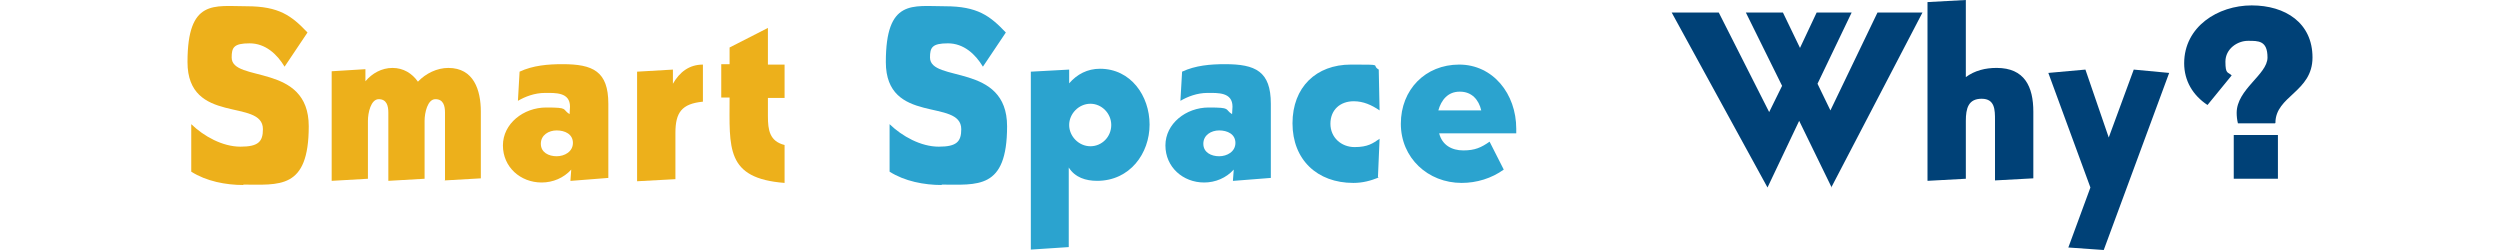 <?xml version="1.0" encoding="UTF-8"?>
<svg id="_レイヤー_1" data-name=" レイヤー 1" xmlns="http://www.w3.org/2000/svg" version="1.1" viewBox="0 0 600 60">
  <defs>
    <style>
      .cls-1 {
        fill: #004177;
      }

      .cls-1, .cls-2, .cls-3 {
        stroke-width: 0px;
      }

      .cls-2 {
        fill: #edb01b;
      }

      .cls-3 {
        fill: #2ba3cf;
      }
    </style>
  </defs>
  <g id="why">
    <g>
      <path class="cls-2" d="M58.4,44.4c-4.2,0-8.9-.9-12.5-3.2v-11.4c3,2.9,7.5,5.4,11.8,5.4s5.4-1.2,5.4-4.2c0-7.5-18.1-.9-18.1-16.1S51.4,1.5,59.2,1.5s10.8,2.3,14.6,6.3l-5.5,8.2c-1.8-3-4.6-5.6-8.4-5.6s-4.3,1-4.3,3.4c0,6.1,18.5,1.2,18.5,16.5s-7.1,14-15.9,14h.2Z"/>
      <path class="cls-2" d="M106.8,43.4v-16.4c0-1.6-.4-3.2-2.3-3.2s-2.6,3.3-2.6,5.2v13.9l-8.7.5v-16.4c0-1.6-.4-3.2-2.3-3.2s-2.6,3.3-2.6,5.2v13.9l-8.7.5v-26.3l8.1-.5v2.9c1.6-1.9,3.9-3.2,6.5-3.2s4.7,1.3,6.1,3.3c1.9-2,4.6-3.3,7.3-3.3,6.1,0,7.8,5.3,7.8,10.5v16l-8.7.5h0Z"/>
      <path class="cls-2" d="M136.9,43.4l.2-2.7c-1.8,2-4.4,3.1-7.1,3.1-5.1,0-9.3-3.7-9.3-8.9s4.9-9.1,10.4-9.1,3.7.4,5.6,1.6c0-.6.1-1.2.1-1.8,0-3.5-3.5-3.3-6-3.3s-4.8.9-6.5,1.9l.4-7c3.2-1.5,6.8-1.8,10.3-1.8,7.3,0,11,1.7,11,9.5v17.8l-8.9.7h-.2ZM133.6,31.3c-1.9,0-3.8,1.1-3.8,3.2s1.9,3,3.8,3,3.9-1.1,3.9-3.2-1.9-3-3.9-3Z"/>
      <path class="cls-2" d="M162.1,31.9v11.1l-9.2.5v-26.3l8.6-.5v3.4c1.6-2.8,3.9-4.6,7.2-4.6v8.9c-5.1.5-6.6,2.6-6.6,7.5Z"/>
      <path class="cls-2" d="M175.1,23.4h-2v-8h2v-4l9.2-4.7v8.8h4v8h-4v4.4c0,3.3.4,6,4,6.9v9.1c-14.2-1.1-13.2-8.4-13.2-20.5h0Z"/>
      <path class="cls-3" d="M226,44.4c-4.2,0-8.9-.9-12.5-3.2v-11.4c3,2.9,7.5,5.4,11.8,5.4s5.4-1.2,5.4-4.2c0-7.5-18.1-.9-18.1-16.1s6.4-13.4,14.2-13.4,10.8,2.3,14.6,6.3l-5.5,8.2c-1.8-3-4.6-5.6-8.4-5.6s-4.3,1-4.3,3.4c0,6.1,18.5,1.2,18.5,16.5s-7.1,14-15.9,14h.2Z"/>
      <path class="cls-3" d="M263.3,43.4c-2.7,0-5.3-.8-6.8-3.2v19.1c.1,0-9.1.6-9.1.6V17.2l9.2-.5v3.3c1.9-2.2,4.4-3.5,7.4-3.5,7.4,0,11.9,6.5,11.9,13.4s-4.7,13.5-12.6,13.5ZM261.7,24.9c-2.8,0-5.1,2.4-5.1,5.1s2.3,5.1,5.1,5.1,5-2.3,5-5.1-2.3-5.1-5-5.1Z"/>
      <path class="cls-3" d="M295.9,43.4l.2-2.7c-1.8,2-4.4,3.1-7.1,3.1-5.1,0-9.3-3.7-9.3-8.9s4.9-9.1,10.4-9.1,3.7.4,5.6,1.6c0-.6.1-1.2.1-1.8,0-3.5-3.5-3.3-6-3.3s-4.8.9-6.5,1.9l.4-7c3.2-1.5,6.8-1.8,10.3-1.8,7.3,0,11,1.7,11,9.5v17.8l-8.9.7h-.2ZM292.6,31.3c-1.9,0-3.8,1.1-3.8,3.2s1.9,3,3.8,3,3.9-1.1,3.9-3.2-1.9-3-3.9-3Z"/>
      <path class="cls-3" d="M330.9,42.6c-2,.8-3.9,1.3-6.1,1.3-8.7,0-14.6-5.6-14.6-14.3s5.7-14.1,14-14.1,4.7,0,6.7,1.2l.2,9.8c-1.9-1.3-3.9-2.2-6.2-2.2-3.3,0-5.6,2.1-5.6,5.4s2.6,5.6,5.8,5.6,4.4-.9,6-2l-.4,9.4h.2Z"/>
      <path class="cls-3" d="M345.4,32c.7,2.8,3,4.1,5.8,4.1s4.3-.7,6.3-2.1l3.4,6.7c-2.9,2.1-6.5,3.2-10.1,3.2-8.1,0-14.6-6-14.6-14.2s5.9-14.2,14-14.2,13.7,7,13.7,15.4v1.1h-18.7.2ZM350.3,22c-2.8,0-4.4,2-5.1,4.5h10.3c-.6-2.6-2.3-4.5-5.1-4.5h0Z"/>
      <path class="cls-1" d="M439.6,45l-7.8-16-7.6,16-23-42h11.3l12.1,23.9,3.1-6.3-8.7-17.6h8.9l4.1,8.5,4-8.5h8.4l-8.2,17.1,3.1,6.4,11.3-23.5h10.8l-21.9,42h.1Z"/>
      <path class="cls-1" d="M478.8,43.4v-14.6c0-2.4,0-5.1-3.2-5.1s-3.8,2.3-3.8,5.3v13.9l-9.2.5V.5L471.8,0v18.5c2.2-1.6,4.7-2.2,7.4-2.2,6.7,0,8.8,4.5,8.8,10.5v16l-9.2.5h0Z"/>
      <path class="cls-1" d="M504.9,60l-8.5-.6,5.3-14.4-10.1-27.5,8.9-.8,5.6,16.3,6-16.3,8.5.8-15.7,42.5Z"/>
      <path class="cls-1" d="M546,29.6h-8.9c-.2-.8-.3-1.7-.3-2.5,0-5.7,7.4-9.2,7.4-13.3s-2.2-4-4.7-4-5.4,1.9-5.4,5,.6,2.4,1.5,3.3l-5.8,7.1c-3.5-2.3-5.6-5.8-5.6-10,0-8.8,8.1-13.9,16.2-13.9s14.6,4.2,14.6,12.5-8.9,9.2-8.9,15.7h0ZM536.1,42.9v-10.5h10.6v10.5h-10.6Z"/>
    </g>
  </g>
</svg>